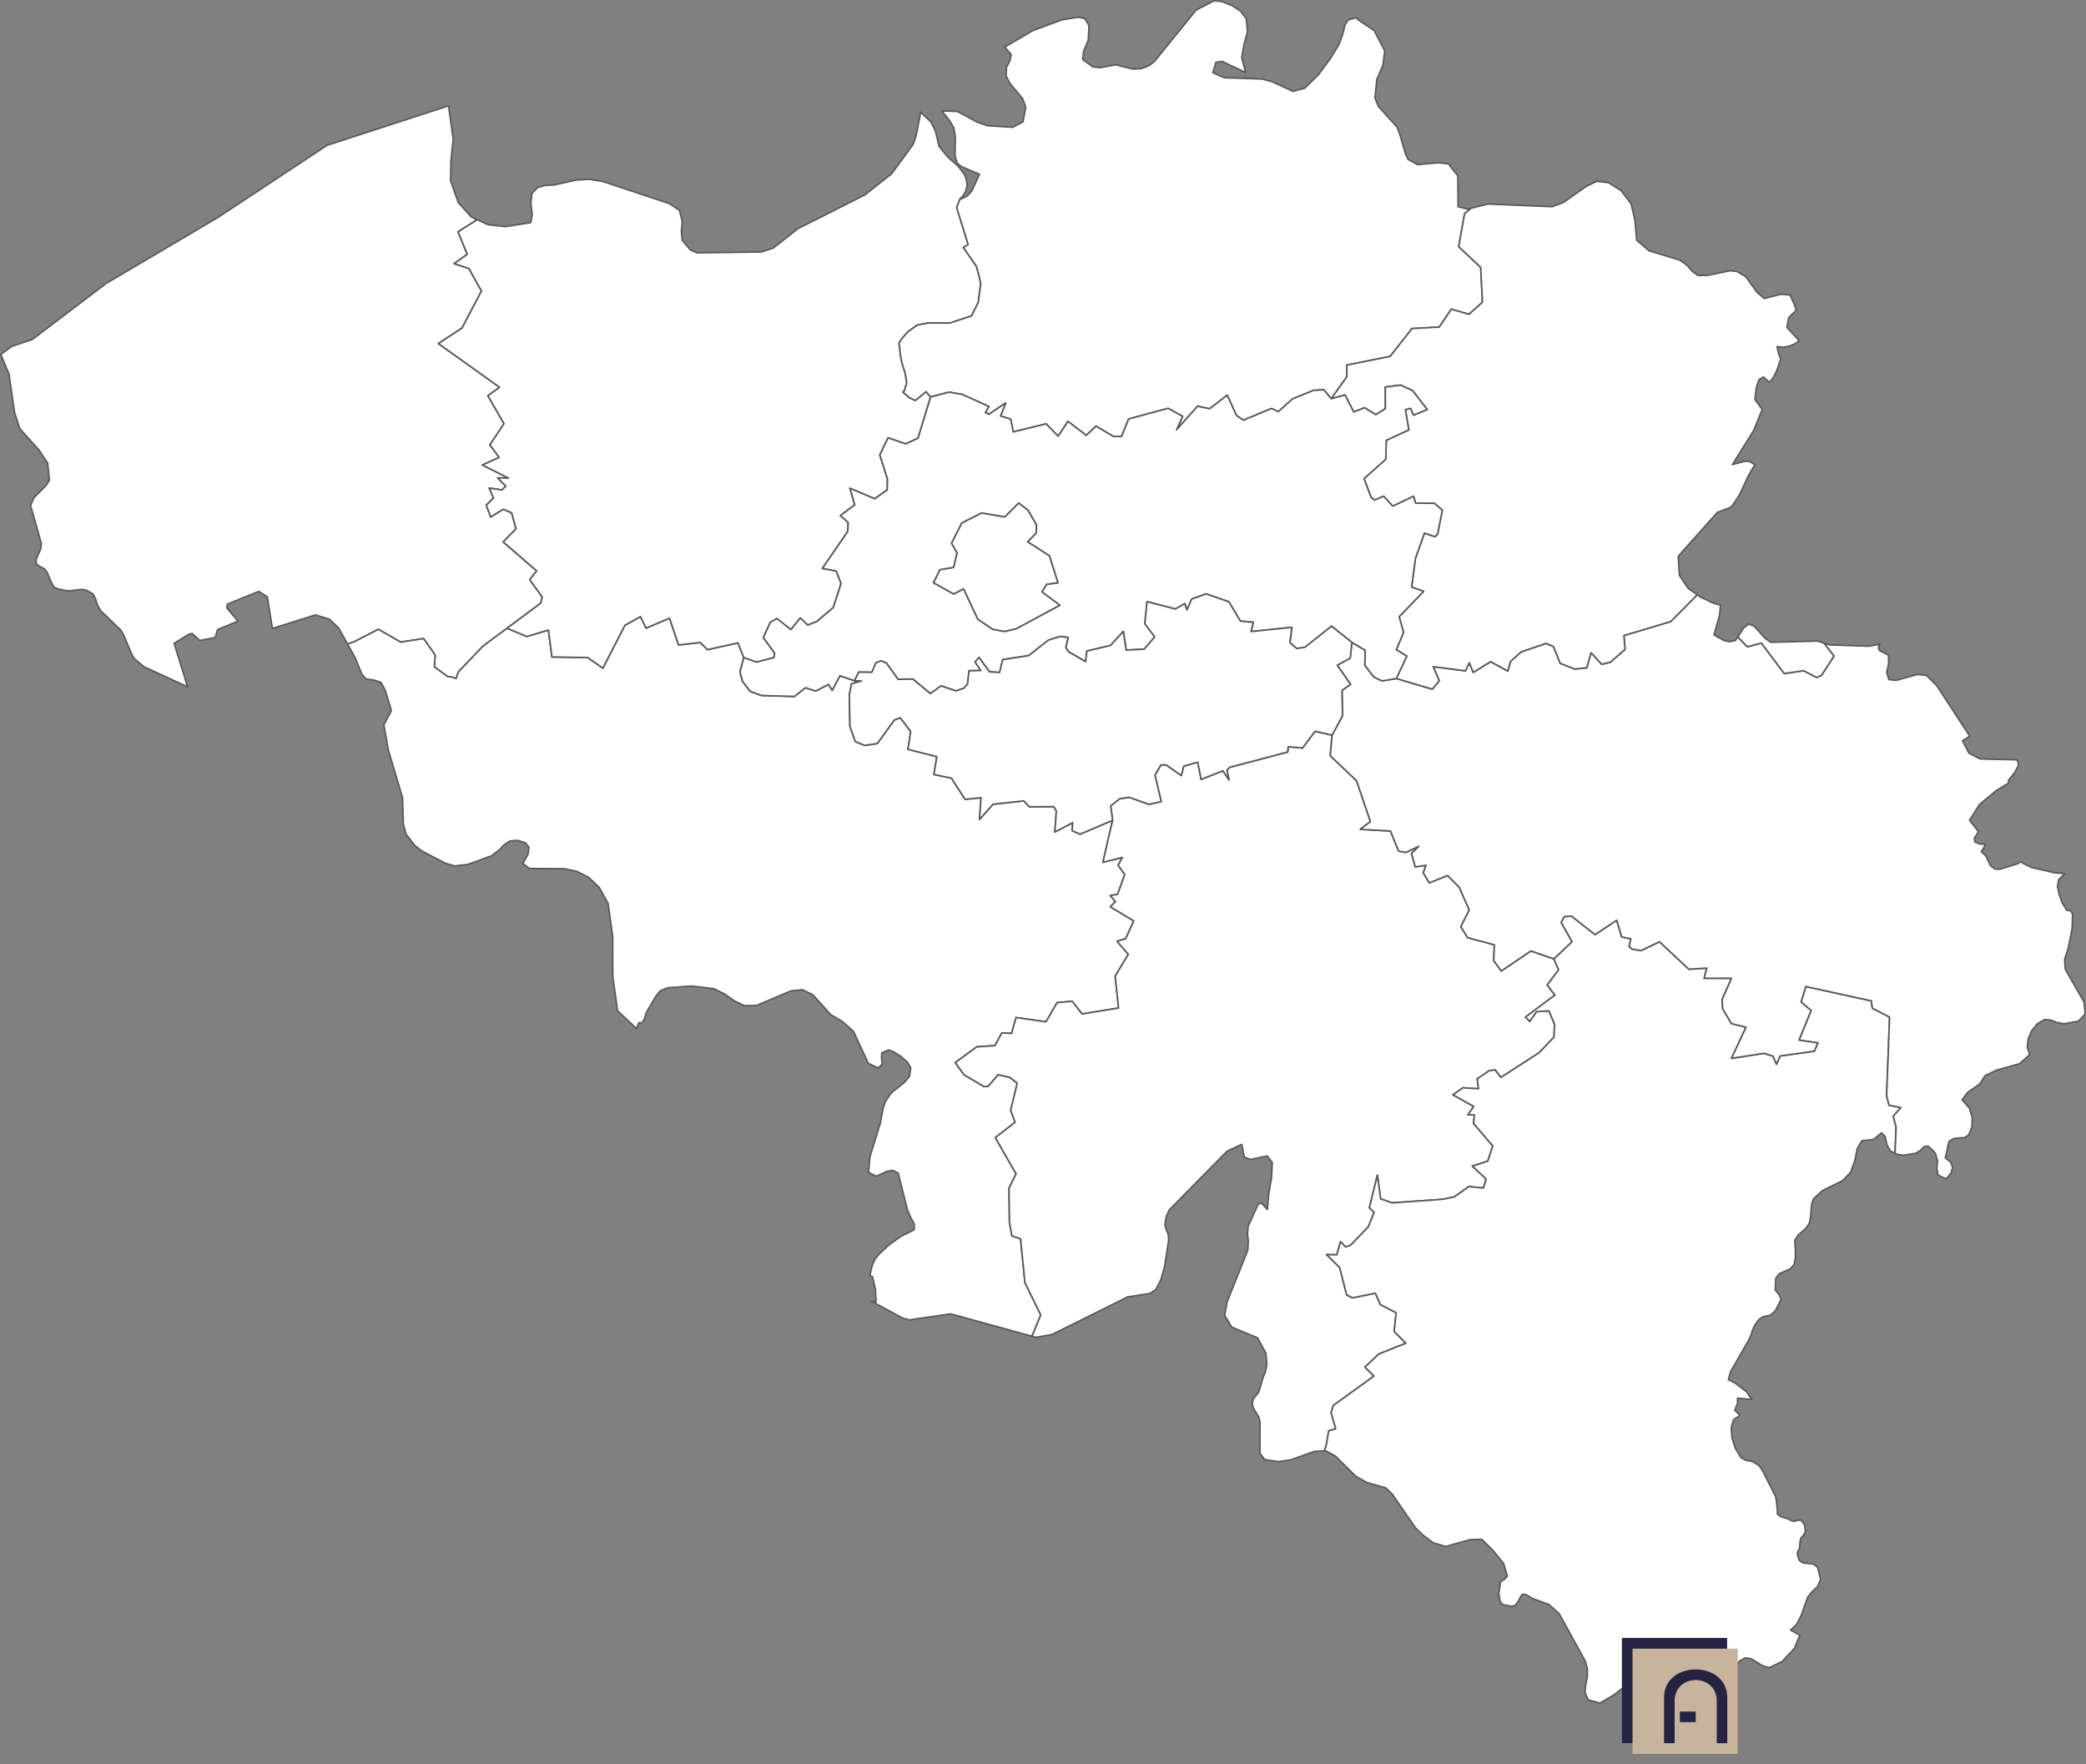<?xml version="1.0" encoding="UTF-8"?>
<svg id="Calque_2" data-name="Calque 2" xmlns="http://www.w3.org/2000/svg" viewBox="0 0 661.76 559.66">
  <rect x="0" y="0" width="661.76" height="559.66" fill="#808080" stroke="none"/>
  <defs>
    <style>
      .cls-1 {
        fill: #242442;
      }

      .cls-1, .cls-2, .cls-3 {
        stroke-width: 0px;
      }

      .cls-2 {
        fill: #c8b39c;
      }

      .cls-3 {
        fill: none;
      }

      .cls-4 {
        fill: #fff;
        stroke: #595959;
        stroke-linecap: round;
        stroke-linejoin: round;
        stroke-width: .5px;
      }
    </style>
  </defs>
  <g id="Calque_2-2" data-name="Calque 2">
    <g id="Belgium">
      <g>
        <g>
          <polygon class="cls-4" points="120.03 199.63 127.09 203.69 134.38 202.58 138.04 207.8 137.79 211.52 142.02 214.64 143.02 214.72 144.71 215.26 145.39 213.19 153.17 205.02 160.87 199.3 171.58 191.32 172.01 189.35 168.05 183.9 170.27 181.1 159.64 171.92 163.69 167.76 162.32 162.65 159.64 161.53 155.67 163.99 154.27 160.25 156.57 157.97 155.22 154.84 159.29 155.43 160.48 154.2 157.87 151.6 161.32 151.66 153.05 147.51 158.36 145.1 155.42 141.11 159.91 134.4 154.78 125.55 158.5 122.86 139.08 108.98 146.59 104.06 152.75 92.3 148.75 85.16 144.08 83.62 148.24 80.66 145.31 73.55 150.99 69.97 150.77 69.41 149.55 68.84 145.38 64.25 142.95 57.36 143.07 50.97 143.78 44.15 142.3 33.57 142.22 33.59 103.75 46.09 69.21 68.92 33.52 90.01 10.23 107.7 3.72 109.87 .25 112.42 2.86 118.69 4.59 130.73 6.29 136 12.43 142.83 15.12 146.92 15.67 152.34 14.66 153.97 10.71 157.94 9.71 160.43 13.1 172.37 12.9 174.14 11.57 177.16 11.4 178.41 11.95 179.33 14.02 180.4 14.8 181.29 16.28 184.73 17.18 186.27 18.44 186.83 20.96 187.37 22.36 187.42 25.55 186.97 27.18 187.16 29.44 188.35 30.31 189.92 30.84 191.76 31.97 193.79 38.36 199.92 39.34 201.72 41.64 207.2 42.55 208.87 45.72 211.54 59.45 217.85 58.73 215.29 55.24 204.09 59.81 201.27 60.94 200.94 63.38 203.19 68.27 202.23 69.02 199.72 75.5 197.05 71.98 192.86 72.14 191.65 82.12 187.6 84.8 189.36 86.27 198.45 86.41 199.37 100.06 195.07 104.51 196.43 107.42 199.19 110.27 204.34 112.37 203.58 120.03 199.63"/>
          <polygon class="cls-4" points="327.86 422.77 330.17 417.12 325.15 406.89 323.77 392.99 321 392.02 320.24 387.65 320.1 376.94 322.34 372.37 315.76 360.87 322.02 356.04 320.63 352.2 322.71 343.6 320.25 341.72 316.63 340.92 313.46 344.6 312.14 344.67 305.87 340.96 303.04 337.1 309.86 332.09 315.62 331.7 317.84 327.66 320.92 327.82 322.33 322.8 331.84 324.14 335.35 318.07 340.12 317.63 343.26 321.66 354.86 319.77 353.78 309.67 357.95 302.75 354.39 298.59 357.13 297.76 359.68 292.13 352.25 287.66 353.88 286.01 352.22 284.11 354.54 283.7 356.83 277.4 354.71 274.49 356.05 271.99 349.89 273.54 352.95 260.23 342.62 264.62 340.1 263.49 340.3 260.97 334.65 263.93 335.12 257.27 334.3 255.88 326.56 255.93 324.77 254.06 315.04 255.11 310.74 259.93 311.22 253.05 306.16 253.56 301.84 246.84 296.27 245.67 297.21 240.02 288.05 237.7 288.91 232.04 285.6 227.66 283.71 228.41 278.31 235.86 274.32 236.47 271.32 235.2 269.64 230.43 269.45 220.42 270.13 216.94 273.26 216.01 271.08 215.95 266.44 214.38 264 218.96 262.8 217.11 258.77 219.22 255.51 218.15 252.05 220.93 241.64 220.64 237.99 219.32 235.56 216.14 234.73 213.12 235.94 208.62 234.12 203.94 224.44 206.08 222.16 203.8 215.28 204.6 212.39 196.09 204.97 199.26 203.16 195.61 198.23 198.37 191.25 211.95 186.45 208.6 175.1 208.4 173.98 199.86 167.14 201.91 160.87 199.3 153.17 205.02 145.39 213.19 144.71 215.26 143.02 214.72 142.02 214.64 137.79 211.52 138.04 207.8 134.38 202.58 127.09 203.69 120.03 199.63 112.37 203.58 110.27 204.34 112.65 208.63 114.76 213.78 116.13 215.38 118.54 215.72 120.85 216.47 122.21 218.98 124.16 225.43 121.77 229.95 123.15 237.79 127.69 253 127.96 261.62 128.85 264.69 131.54 268.16 133.8 269.94 141.3 273.86 144.3 274.71 148.47 274.21 155.99 271.46 158.31 269.67 160.01 267.95 161.77 266.79 164.22 266.6 166.68 267.35 167.8 268.76 167.54 270.93 165.87 273.93 168 275.52 179.08 275.59 182.97 276.41 186.73 278.3 190.14 281.57 192.92 286.66 194.37 297.07 194.39 309.63 195.9 320.62 201.93 326.29 202.61 324.55 202.85 324.4 203.14 324.65 203.92 324.11 204.38 323.3 205.12 321.07 208.21 315.8 209.59 314.22 211.92 313.35 219.4 312.79 226.54 313.66 230.08 315.47 233.03 317.54 236.1 319.01 239.98 318.97 250.89 314.36 254.53 313.97 257.86 315.56 263.56 321.9 267.21 324.02 270.76 327.2 275.46 337.32 278.62 338.81 279.88 337.56 279.66 335.71 279.75 333.99 281.9 333.08 283.44 333.63 285.75 335.09 287.88 336.96 288.92 338.71 288.52 341.51 286.83 343.45 282.79 346.63 280.96 349.25 280.18 351.44 279.26 356.31 275.96 367.06 275.55 371.9 277.98 373.13 281.4 371.57 283.25 371.28 284.95 372.15 287.84 383.7 288.87 386.21 290.06 388.34 290.01 390.1 285.89 392.15 281.92 395 278.78 397.94 277.54 399.47 276.67 401.48 275.96 404.62 276.77 404.97 277.71 409.05 277.93 412.97 276.68 412.86 276.56 412.84 286.17 418.04 288.48 418.7 291.02 418.33 301.61 416.8 327.36 423.89 327.37 423.87 327.86 422.77"/>
          <polygon class="cls-4" points="420.75 458.43 421.52 453.89 423.74 453.24 422.28 448.14 423.01 445.82 435.88 436.54 433.02 433.68 437.39 429.54 446 426.1 442.29 422.37 442.92 416.43 437.91 413.83 436.33 410.23 429.04 411.7 427.22 410.78 425 402.07 420.82 397.98 424.08 398.07 425.28 393.92 426.85 395.57 428.51 394.99 434.12 389.14 435.93 384.62 434.44 383.1 436.96 372.81 437.97 380.3 441.61 381.58 457.69 380.45 461.35 379.69 465.99 376.41 470.6 376.87 471.47 374 467.09 369.92 471.98 368.35 473.58 363.51 467.48 356.4 467.74 353.67 465.68 353.65 467.54 350.99 460.93 347.31 464.12 345.07 469.06 345.39 468.63 342.23 472.46 339.63 474.34 339.44 476.14 341.8 488.27 333.95 492.99 329.02 493.16 324.94 491.4 320.66 487.42 320.93 485.29 324.02 483.96 322.63 493.29 315.66 490.86 312.47 494.46 307.64 492.95 304.17 485.66 301.67 476.25 308.02 473.87 304.71 474.07 299.73 465.55 297.42 463.44 293.95 466.12 288.66 462.94 281.49 459.23 277.72 453.42 280.07 451.52 276.85 452.38 274.49 448.98 274.99 447.79 270.73 450.11 268.48 446.03 270.4 443.68 269.97 441.11 263.61 431.53 263.08 434.76 260.64 430.36 247.67 422.01 239.73 422.6 233.21 417.16 231.97 413.23 237.28 408.68 236.88 408.5 238.54 390.11 243.41 389.22 244.24 389.89 247.39 387.96 244.51 381.05 247.23 379.96 241.79 375.53 243.03 374.75 246.01 369.95 242.64 368.29 242.65 366.39 245.87 368.38 254.29 364.53 255.15 358.28 252.93 355.25 253.34 352.34 255.64 352.95 260.23 349.89 273.54 356.05 271.99 354.71 274.49 356.83 277.4 354.54 283.7 352.22 284.11 353.88 286.01 352.25 287.66 359.68 292.13 357.13 297.76 354.39 298.59 357.95 302.75 353.78 309.67 354.86 319.77 343.26 321.66 340.12 317.63 335.35 318.07 331.84 324.14 322.33 322.8 320.92 327.82 317.84 327.66 315.62 331.7 309.86 332.09 303.04 337.1 305.87 340.96 312.14 344.67 313.46 344.6 316.63 340.92 320.25 341.72 322.71 343.6 320.63 352.2 322.02 356.04 315.76 360.87 322.34 372.37 320.1 376.94 320.24 387.65 321 392.02 323.77 392.99 325.15 406.89 330.17 417.12 327.86 422.77 327.37 423.87 327.36 423.89 328.64 424.24 333.73 423.35 357.66 411.45 364.81 410.31 366.67 409.08 368.25 406.03 369.46 401.79 370.77 393.26 370.59 391.42 369.96 390.08 369.55 388.48 370.01 385.84 371 383.74 389.31 365.15 393.94 363.02 394.72 367 396.65 367.82 402.03 366.7 403.61 368.79 403.38 373.48 402.45 379.01 402.06 383.7 400.22 381.68 399.17 381.93 395.94 389.05 395.75 391.46 396.01 393.69 395.85 396.55 389.26 413.04 388.51 417.3 390.8 421.03 398.92 424.38 401.6 429.29 401.9 432.76 401.46 435.06 400.59 437.29 399.67 440.55 399.1 441.94 397.58 443.73 397.26 445.35 397.61 446.69 399.3 449.48 399.72 451.06 399.69 461.01 401.23 463.03 405.72 463.68 409.57 463.06 417.02 460.42 420.17 460.26 420.19 460.19 420.75 458.43"/>
          <polygon class="cls-4" points="601.51 357.58 601.36 356.98 600.64 354.08 603.04 351.35 599.28 350.6 598.51 347.63 599.46 322.65 593.98 319.82 593.68 317.51 572.87 312.94 571.36 317.87 574.54 320.58 570.71 329.95 576.69 330.83 575.57 333.46 564.69 334.98 563.58 337.6 562.43 335.02 559.62 334.13 549.3 335.73 553.91 325.86 549.28 324.71 546.51 320 546.33 317.04 549.31 310.34 540.64 310.31 541.46 307.1 535.76 307.46 526.47 298.75 520.63 301.53 517.78 301.09 516.83 300.23 517.37 297.81 514.47 297.22 512.9 291.92 506 296.47 498.55 290.62 496.27 290.75 495.23 292.62 498.67 298.75 492.95 304.17 494.46 307.64 490.86 312.47 493.29 315.66 483.96 322.63 485.29 324.02 487.42 320.93 491.4 320.66 493.16 324.94 492.99 329.02 488.27 333.95 476.14 341.8 474.34 339.44 472.46 339.63 468.63 342.23 469.06 345.39 464.12 345.07 460.93 347.31 467.54 350.99 465.68 353.65 467.74 353.67 467.48 356.4 473.58 363.51 471.98 368.35 467.09 369.92 471.47 374 470.6 376.87 465.99 376.41 461.35 379.69 457.69 380.45 441.61 381.58 437.97 380.3 436.96 372.81 434.44 383.1 435.93 384.62 434.12 389.14 428.51 394.99 426.85 395.57 425.28 393.92 424.08 398.07 420.82 397.98 425 402.07 427.22 410.78 429.04 411.7 436.33 410.23 437.91 413.83 442.92 416.43 442.29 422.37 446 426.1 437.39 429.54 433.02 433.68 435.88 436.54 423.01 445.82 422.28 448.14 423.74 453.24 421.52 453.89 420.75 458.43 420.19 460.19 420.17 460.26 420.62 460.24 423.72 461.97 430.11 468.3 433.53 470.25 439.65 472.02 441.69 473.99 449 484.61 451.55 487.09 454.68 489.42 458.63 490.59 466.38 488.42 470.09 488.32 473.68 491.89 476.99 495.97 478.18 499.94 477.4 500.9 476.02 501.79 475.48 505.55 475.89 507.98 476.73 509.02 479.58 509.58 480.81 509.2 481.71 507.86 482.44 506.41 483.08 505.7 484.14 505.87 486.09 507.05 491.41 509.01 492.73 510.2 494.61 511.88 502.87 526.89 503.58 529.31 503.55 532.07 503 534.55 502.82 536.92 503.88 539.27 507.59 540.25 512.04 537.64 516.36 534.24 519.58 532.79 524.96 535.31 526.43 535.7 528.97 535.36 529.54 534.3 529.93 532.4 531.97 529.59 536.24 527.41 540.11 528.3 543.8 530.13 547.51 530.77 549.63 529.84 551.85 526.9 553.7 525.92 555.54 526.19 559.3 528.51 561.31 529.01 565.39 527.05 569.32 522.83 570.96 518.7 568.05 517.1 569.98 515.26 571.35 512.61 573.55 506.5 574.91 504.89 576.61 503.3 577.57 501 576.61 497.23 575.37 496.18 571.93 495.78 570.76 494.89 570.16 492.94 570.41 492 570.92 491.15 571.01 489.42 571.28 487.95 572.11 487.01 572.75 485.91 572.59 484.48 572.52 483.88 571.52 482.3 570.41 482.22 569.31 482.59 568.35 482.41 567.32 481.84 564.92 481.11 563.82 480.22 563.9 479.6 563.52 475.9 563.26 474.65 559.21 466.63 558.08 464.94 555.9 463.59 554.05 463.28 552.31 462.42 550.5 459.4 549.46 456.06 549.21 452.89 549.97 450.34 552.01 448.97 550.36 447.43 550.66 446.46 550.98 445.85 551.23 445.05 551.21 443.51 555.72 443.97 554.12 441.55 550.33 438.65 548.3 437.67 549 435.14 554.94 424.8 555.63 423.1 556.04 421.75 556.68 420.36 558.02 418.57 559.23 417.75 561.77 417.16 563.19 415.82 565.07 412.15 564.37 410.68 563.17 409.19 563.36 405.51 564.43 404.08 567.9 402.54 569.15 401.21 569.57 399.1 569.57 396.59 569.38 393.49 570.41 391.84 572.91 389.65 573.95 388.13 574.38 386.31 574.72 381.97 575.34 380.27 578.18 377.67 584.56 374.53 587.12 371.86 588.48 368.01 589.19 364.35 590.65 361.87 594.3 361.48 596.94 359.36 598.04 360.57 598.61 363.13 599.66 365.09 601.17 365.83 601.17 365.81 601.51 357.58"/>
          <polygon class="cls-4" points="661.32 319.61 661.16 317.9 655.2 307.5 654.97 304.32 656.16 300.71 657.38 294.37 657.5 289.87 656.85 288.95 655.62 288.72 654.15 286.28 653.21 283.55 652.71 281.12 653.14 278.96 655.06 277.08 651.93 276.9 644.5 275.19 641.88 273.93 641.49 273.56 641.1 273.42 640.67 273.56 640.3 273.93 634.5 275.73 632.79 275.65 631.43 274.55 629.96 271.46 628.57 270.18 629.94 267.85 627.93 267.7 626.55 267.11 626.32 265.89 627.67 263.81 624.81 260.19 627.97 255.22 633.38 250.71 637.21 248.42 637.21 247.44 639.16 245.07 640.37 242.66 639.98 241.04 628.13 240.75 624.6 238.89 622.59 235 624.88 233.53 614.43 217.52 611.13 214.22 608.28 213.95 601.48 215.83 599.21 215.56 598.54 213.29 599.18 210.44 599.09 207.83 596.23 206.33 595.99 205.83 595.97 205.34 596.07 204.84 596.36 204.34 592.9 204.98 580.45 204.58 578.57 203.98 581.81 208.13 577.82 214.26 576.32 214.9 572.2 212.77 566.04 213.65 558.78 203.99 554.37 205.17 551.8 202.59 551.37 201.92 550.52 203.19 548.73 203.55 546.87 203.18 543.74 201.38 545.52 195.15 545.82 191.96 543.14 191.16 539.43 189.37 538.44 188.67 530.03 197.15 515.18 201.6 515.51 206.01 510.87 210.06 508.13 210.72 504.75 207.04 503.39 211.84 499.57 212.22 494.95 210.42 492.84 205.1 490.51 204.09 482.6 206.77 479.19 209.82 478.35 212.89 472.9 209.89 467.37 213.3 466.13 210.22 464.89 212.79 454.67 211.49 456.57 215.94 454.39 218.62 442.95 215.23 438.42 216 435.81 214.74 432.98 211.07 433.07 206.26 428.88 203.8 428.32 208.8 424.22 211.01 428.44 217.08 425.73 219.02 425.9 227.04 422.6 233.21 422.01 239.73 430.36 247.67 434.76 260.64 431.53 263.08 441.11 263.61 443.68 269.97 446.03 270.4 450.11 268.48 447.79 270.73 448.98 274.99 452.38 274.49 451.52 276.85 453.42 280.07 459.23 277.72 462.94 281.49 466.12 288.66 463.44 293.95 465.55 297.42 474.07 299.73 473.87 304.71 476.25 308.02 485.66 301.67 492.95 304.17 498.67 298.75 495.23 292.62 496.27 290.75 498.55 290.62 506 296.47 512.9 291.92 514.47 297.22 517.37 297.81 516.83 300.23 517.78 301.09 520.63 301.53 526.47 298.75 535.76 307.46 541.46 307.1 540.64 310.31 549.31 310.34 546.33 317.04 546.51 320 549.28 324.71 553.91 325.86 549.3 335.73 559.62 334.13 562.43 335.02 563.58 337.6 564.69 334.98 575.57 333.46 576.69 330.83 570.71 329.95 574.54 320.58 571.36 317.87 572.87 312.94 593.68 317.51 593.98 319.82 599.46 322.65 598.51 347.63 599.28 350.6 603.04 351.35 600.64 354.08 601.36 356.98 601.51 357.58 601.17 365.81 601.17 365.83 601.93 366.2 603.86 366.48 607.76 365.85 609.25 364.93 610.35 363.74 611.68 363.56 613.9 365.7 614.65 368.17 614.45 370.7 614.84 372.81 617.4 373.96 618.96 372.12 619.45 370.32 618.85 368.68 617.11 367.27 617.49 365.95 618.05 362.95 618.37 362.06 619.84 361.15 623.27 360.87 624.55 360.04 625.57 357.5 625.68 354.48 624.72 351.44 622.43 348.89 624.21 346.56 628.09 343.8 629.78 341.19 633.34 339.5 640.72 337.42 643.88 334.56 643.12 332.15 643.47 329.44 644.61 326.86 646.31 324.77 648.63 323.43 650.55 323.59 652.5 324.36 654.81 324.77 659.37 323.94 661.51 321.65 661.32 319.61"/>
          <polygon class="cls-4" points="145.31 73.55 148.24 80.66 144.08 83.62 148.75 85.16 152.75 92.3 146.59 104.06 139.08 108.98 158.5 122.86 154.78 125.55 159.91 134.4 155.42 141.11 158.36 145.1 153.05 147.51 161.32 151.66 157.87 151.6 160.48 154.2 159.29 155.43 155.22 154.84 156.57 157.97 154.27 160.25 155.67 163.99 159.64 161.53 162.32 162.65 163.69 167.76 159.64 171.92 170.27 181.1 168.05 183.9 172.01 189.35 171.58 191.32 160.87 199.3 167.14 201.91 173.98 199.86 175.1 208.4 186.45 208.6 191.25 211.95 198.23 198.37 203.16 195.61 204.97 199.26 212.39 196.09 215.28 204.6 222.16 203.8 224.44 206.08 234.12 203.94 235.94 208.62 239.94 210.06 245.49 208.63 245.73 207.17 242.15 202.27 244.35 197.44 246.46 196.24 250.9 199.75 253.84 196.05 256.25 198.31 259.18 197.13 264.32 192.75 266.81 185.12 265.29 181.13 260.9 180.3 268.91 168.63 269.08 165.76 266.6 163.55 271.15 160.16 269.62 154.9 277.48 158.23 281.46 155.42 281.54 151.95 279.11 144.34 281.72 138.89 287.28 140.82 291.22 139.02 295.21 125.93 293.76 124.24 290.4 127.03 288.51 126.17 286.42 124.35 286.81 124.15 287.67 121.45 287.14 118.28 286.15 115.19 285.64 112.65 285.43 110.21 285.2 109.05 285.78 107.85 287.94 105.29 291.01 103.13 294.41 102.47 301.37 102.47 308.2 100.22 310.35 95.95 311.12 89.95 310.71 88 309.8 84.55 305.64 78.53 307.14 77.57 303.5 65.8 304.6 63.05 305.22 62.58 306.38 60.66 306.84 58.73 306.59 57.05 305.96 55.31 303.87 52.62 300.76 49.89 297.92 46.43 296.7 41.42 295.34 38.69 292.09 35.62 291.98 35.55 291.89 36.7 290.61 43.1 289.65 45.84 282.89 55.09 274.38 61.81 253.11 72.55 245.29 78.7 241.44 79.94 221.13 80.2 219 79.26 216.44 76.21 216.16 73.35 216.44 70.3 215.56 66.71 212.31 64.57 191.32 57.58 186.94 56.86 182.7 57.11 175.87 58.65 173.12 58.81 170.6 59.44 168.72 61.38 168.4 64.55 168.85 68.02 168.35 70.62 160.23 71.89 154.75 71.25 150.77 69.41 150.99 69.97 145.31 73.55"/>
          <polygon class="cls-4" points="303.5 65.8 307.14 77.57 305.64 78.53 309.8 84.55 310.71 88 311.12 89.95 310.35 95.95 308.2 100.22 301.37 102.47 294.41 102.47 291.01 103.13 287.94 105.29 285.78 107.85 285.2 109.05 285.43 110.21 285.64 112.65 286.15 115.19 287.14 118.28 287.67 121.45 286.81 124.15 286.42 124.35 288.51 126.17 290.4 127.03 293.76 124.24 295.21 125.93 301.09 124.4 305.26 125.13 313.72 128.95 312.56 130.88 313.68 131.43 319.03 127.84 317.39 131.97 320.6 132.97 321.43 137.01 331.85 134.46 335.68 138.4 338.8 133.67 344.59 138.11 347.7 135.2 353.17 138.42 355.81 138.47 358.05 132.91 370.57 129.54 375.18 132.07 373.24 136.38 379.92 128.86 383.72 129.67 389.33 125.38 392.25 131.81 394.45 133.3 403.38 129.58 405.49 130.63 410.1 126.52 416.72 123.84 419.94 123.64 422.32 126.5 427.26 119.55 427.28 115.81 441.02 113.06 447.95 104.22 456.56 103.77 460.44 98.08 465.99 99.71 470.3 95.87 469.74 84.81 462.76 78.24 464.63 67.77 466.7 66.05 465.59 66.33 462.57 65.56 462.48 55.79 459.47 51.94 456.29 51.63 449.66 52.21 446.69 50.56 445.86 48.77 444.1 42.7 443.2 40.32 437.29 33.76 436.19 31.08 436.8 25.13 438.71 20.73 439.31 16.15 435.94 9.69 430.8 6.26 430.32 5.61 427.68 6.29 426.65 7.95 426.06 10.51 424.88 13.9 422.2 18.35 418.24 23.73 413.91 27.96 410.21 28.98 403.57 25.92 400.41 25.06 388.4 24.65 384.77 23.07 385.74 19.77 387.68 19.48 395.16 22.99 393.92 18.2 394.68 14.03 395.75 10.08 395.38 5.93 393.6 3.59 390.73 1.69 387.61 .49 385.12 .25 379.46 3.18 366.19 19.54 364.42 20.86 362.11 21.74 359.45 21.92 353.97 20.54 349.02 21.45 346.75 21.23 343.47 18.87 343.79 16.18 345.24 12.75 345.48 8.15 344.11 5.85 341.95 5.45 336.87 6.29 327.67 9.69 318.69 14.95 320.77 17.23 320.41 19.2 319.29 21.35 319.17 24.13 320.5 26.61 324.35 31.21 325.4 33.91 324.54 38.65 321.28 40.39 313.28 39.87 309.96 38.74 303.75 35.35 302.21 35.29 298.77 35.18 301.27 38.28 302.54 40.48 303.07 43.34 302.95 49.29 303.62 51.72 304.96 52.82 310.74 55.31 308.27 60.59 306.89 62.13 304.89 63.14 305.22 62.58 304.6 63.05 303.5 65.8"/>
          <polygon class="cls-4" points="554.37 205.17 558.78 203.99 566.04 213.65 572.2 212.77 576.32 214.9 577.82 214.26 581.81 208.13 578.57 203.98 576.61 203.36 561.73 203.74 559.98 202.5 556.46 198.62 554.74 197.96 553.22 199.14 551.37 201.92 551.8 202.59 554.37 205.17"/>
          <polygon class="cls-4" points="462.76 78.24 469.74 84.81 470.3 95.87 465.99 99.71 460.44 98.08 456.56 103.77 447.95 104.22 441.02 113.06 427.28 115.81 427.26 119.55 422.32 126.5 426.68 125.3 429.45 130.68 432.89 129.34 436.44 131.56 439.5 129.64 439.47 122.8 444.29 122.17 448.11 123.91 452.76 129.91 448.42 131.69 447.53 129.51 445.84 129.95 446.94 136.37 439.78 139.66 439.62 145.69 432.72 151.83 434.98 157.78 436.1 158.66 438.95 157.42 441.83 160.58 448.45 157.43 449.04 159.59 455.06 159.67 457.56 161.85 456.06 169.38 455.24 170.24 451.89 169.11 449.03 177.09 447.82 186.24 451.62 187.59 443.86 195.65 445.26 200.64 442.95 206.13 446.27 208.11 442.95 215.23 454.39 218.62 456.57 215.94 454.67 211.49 464.89 212.79 466.13 210.22 467.37 213.3 472.9 209.89 478.35 212.89 479.19 209.82 482.6 206.77 490.51 204.09 492.84 205.1 494.95 210.42 499.57 212.22 503.39 211.84 504.75 207.04 508.13 210.72 510.87 210.06 515.51 206.01 515.18 201.6 530.03 197.15 538.44 188.67 535.57 186.66 532.78 182.52 532.41 176.44 544.79 162.57 546.78 161.77 548.76 161.05 549.58 160.39 551.8 157.04 554.76 150.7 556.73 147.38 555.06 146.38 553.41 146.34 549.58 147.38 556.34 136.55 559.05 129.89 556.73 126.72 557.14 123.1 558.01 120.46 559.41 119.59 561.41 121.31 562.71 119.54 563.65 117.6 564.92 113.85 564.45 112.75 564.18 111.92 563.75 109.94 565.63 110.15 567.48 109.86 569.22 109.16 570.8 108.09 566.89 103.89 567.44 100.77 569.86 98.38 569.43 97.06 567.9 93.58 564.98 93.34 559.71 94.69 557.42 92.75 553.84 87.79 551.04 86.11 548.84 85.87 541.65 87.36 538.71 87.39 536.84 86.05 535.19 84.15 532.87 82.5 523.15 79.56 520.24 77.06 519.23 76.2 518.68 69.96 517.46 64.65 514.28 60.48 510.25 57.93 506.55 57.51 503.16 59.14 495.96 64.24 492.37 65.57 472.06 64.71 466.7 66.05 464.63 67.77 462.76 78.24"/>
          <polygon class="cls-4" points="332.04 185.38 335.68 184.9 332.95 176.29 326.05 171.86 328.74 169.1 328.83 166.48 326.13 161.84 323.18 159.53 318.73 163.95 311.39 162.71 305.09 165.89 301.84 172.33 303.59 175.42 302.5 179.98 298.15 180.72 296.11 184.87 302.54 188.47 305.66 186.84 310.19 196.46 314.94 199.67 318.71 200.35 322.35 199.49 336.3 191.99 330.59 187.76 332.04 185.38"/>
          <path class="cls-4" d="M442.95,206.13l2.31-5.5-1.4-4.99,7.76-8.05-3.8-1.35,1.21-9.15,2.86-7.99,3.34,1.14.82-.86,1.5-7.53-2.5-2.18-6.01-.08-.59-2.16-6.63,3.14-2.87-3.16-2.85,1.24-1.13-.87-2.26-5.95,6.9-6.15.16-6.02,7.17-3.3-1.1-6.41,1.69-.44.89,2.17,4.35-1.78-4.65-5.99-3.82-1.75-4.82.63.03,6.84-3.06,1.92-3.55-2.21-3.44,1.34-2.77-5.39-4.36,1.2-2.38-2.86-3.22.2-6.63,2.68-4.61,4.1-2.1-1.04-8.93,3.72-2.2-1.49-2.93-6.43-5.61,4.29-3.8-.81-6.69,7.52,1.94-4.31-4.61-2.52-12.51,3.37-2.24,5.56-2.63-.05-5.47-3.23-3.11,2.92-5.79-4.45-3.11,4.73-3.83-3.93-10.42,2.55-.83-4.05-3.21-.99,1.64-4.14-5.35,3.6-1.12-.55,1.16-1.93-8.46-3.82-4.17-.73-5.88,1.53-3.99,13.08-3.94,1.8-5.56-1.93-2.62,5.45,2.44,7.61-.09,3.47-3.97,2.81-7.86-3.33,1.53,5.26-4.55,3.39,2.48,2.21-.17,2.87-8.02,11.68,4.39.82,1.53,3.99-2.49,7.63-5.14,4.38-2.93,1.18-2.41-2.26-2.94,3.7-4.44-3.51-2.11,1.2-2.2,4.82,3.58,4.91-.24,1.46-5.55,1.43-4-1.44-1.2,4.5.82,3.02,2.43,3.18,3.65,1.32,10.4.29,3.46-2.78,3.26,1.07,4.03-2.11,1.21,1.85,2.44-4.58,4.64,1.57,1.33-2.73,4.18.07,1.25-2.98,1.7-.66,1.64.69,3.72,5.18,4.67-.1,5.59,4.62,3.36-2.45,4.75,1.58,2.51-.83,1.19-1.43.45-4.13,3.75-.07-1.82-2.71,1.25-1.43,3.28,4.53,3.24.24.99-4.09,8.25-1.28,6.23-4.89,3.78-1.19,2.49.36-.74,3.13.84,1.36,5.46,3.15.38-3.36,7.51-1.77,4.05-4.43.91,5.9,5.73-.3,3.33-3.89-3.14-4.23.71-6.94,8.96,2.33,3.02-1.71.67,2.03,1.49-3.46,4.59-1.66,7.19,2.5,3.67,6.13,4.11.38-.73,2.95,12.95-1.34-.6,4.89,2.17,1.84,2.6-.41,8.43-6.69,6.46,5.16,4.2,2.47-.09,4.81,2.83,3.67,2.61,1.26,4.53-.77,3.32-7.12-3.32-1.98h-.03ZM322.35,199.49l-3.64.86-3.77-.68-4.75-3.21-4.53-9.62-3.12,1.63-6.43-3.59,2.04-4.16,4.35-.73,1.09-4.57-1.75-3.09,3.26-6.44,6.3-3.18,7.34,1.24,4.45-4.42,2.95,2.31,2.69,4.64-.09,2.62-2.69,2.77,6.9,4.43,2.72,8.61-3.64.48-1.45,2.39,5.71,4.23-13.96,7.5.02-.02Z"/>
          <polygon class="cls-4" points="413.99 205.33 411.39 205.73 409.21 203.9 409.81 199.01 396.87 200.35 397.6 197.4 393.49 197.02 389.82 190.89 382.62 188.4 378.03 190.05 376.54 193.51 375.86 191.48 372.85 193.19 363.89 190.87 363.18 197.81 366.32 202.04 362.99 205.93 357.26 206.23 356.35 200.34 352.3 204.76 344.79 206.54 344.4 209.89 338.94 206.74 338.1 205.38 338.84 202.25 336.35 201.89 332.57 203.08 326.35 207.97 318.1 209.25 317.1 213.34 313.87 213.1 310.58 208.58 309.33 210.01 311.16 212.71 307.41 212.78 306.96 216.91 305.77 218.34 303.26 219.17 298.51 217.58 295.15 220.03 289.56 215.41 284.9 215.51 281.18 210.33 279.54 209.64 277.84 210.3 276.59 213.28 272.41 213.21 271.08 215.95 273.26 216.01 270.13 216.94 269.45 220.42 269.64 230.43 271.32 235.2 274.32 236.47 278.31 235.86 283.71 228.41 285.6 227.66 288.91 232.04 288.05 237.7 297.21 240.02 296.27 245.67 301.84 246.84 306.16 253.56 311.22 253.05 310.74 259.93 315.04 255.11 324.77 254.06 326.56 255.93 334.3 255.88 335.12 257.27 334.65 263.93 340.3 260.97 340.1 263.49 342.62 264.62 352.95 260.23 352.34 255.64 355.25 253.34 358.28 252.93 364.53 255.15 368.38 254.29 366.39 245.87 368.29 242.65 369.95 242.64 374.75 246.01 375.53 243.03 379.96 241.79 381.05 247.23 387.96 244.51 389.89 247.39 389.22 244.24 390.11 243.41 408.5 238.54 408.68 236.88 413.23 237.28 417.16 231.97 422.6 233.21 425.9 227.04 425.73 219.02 428.44 217.08 424.22 211.01 428.32 208.8 428.88 203.8 422.41 198.64 413.99 205.33"/>
        </g>
        <g>
          <rect class="cls-1" x="514.53" y="519.59" width="33.38" height="33.38"/>
          <g>
            <rect class="cls-2" x="517.9" y="522.99" width="33.38" height="33.38"/>
            <rect class="cls-1" x="532.92" y="542.96" width="5.02" height="3.34"/>
            <path class="cls-1" d="M531.24,552.99h-3.34v-14.5c0-11.88,20.06-11.88,20.06,0v14.5h-3.34v-11.15h0v-2.21c0-8.91-13.36-8.91-13.36,0v13.36h-.02Z"/>
          </g>
          <rect class="cls-3" x="514.53" y="519.59" width="40.07" height="40.07"/>
        </g>
      </g>
    </g>
  </g>
</svg>